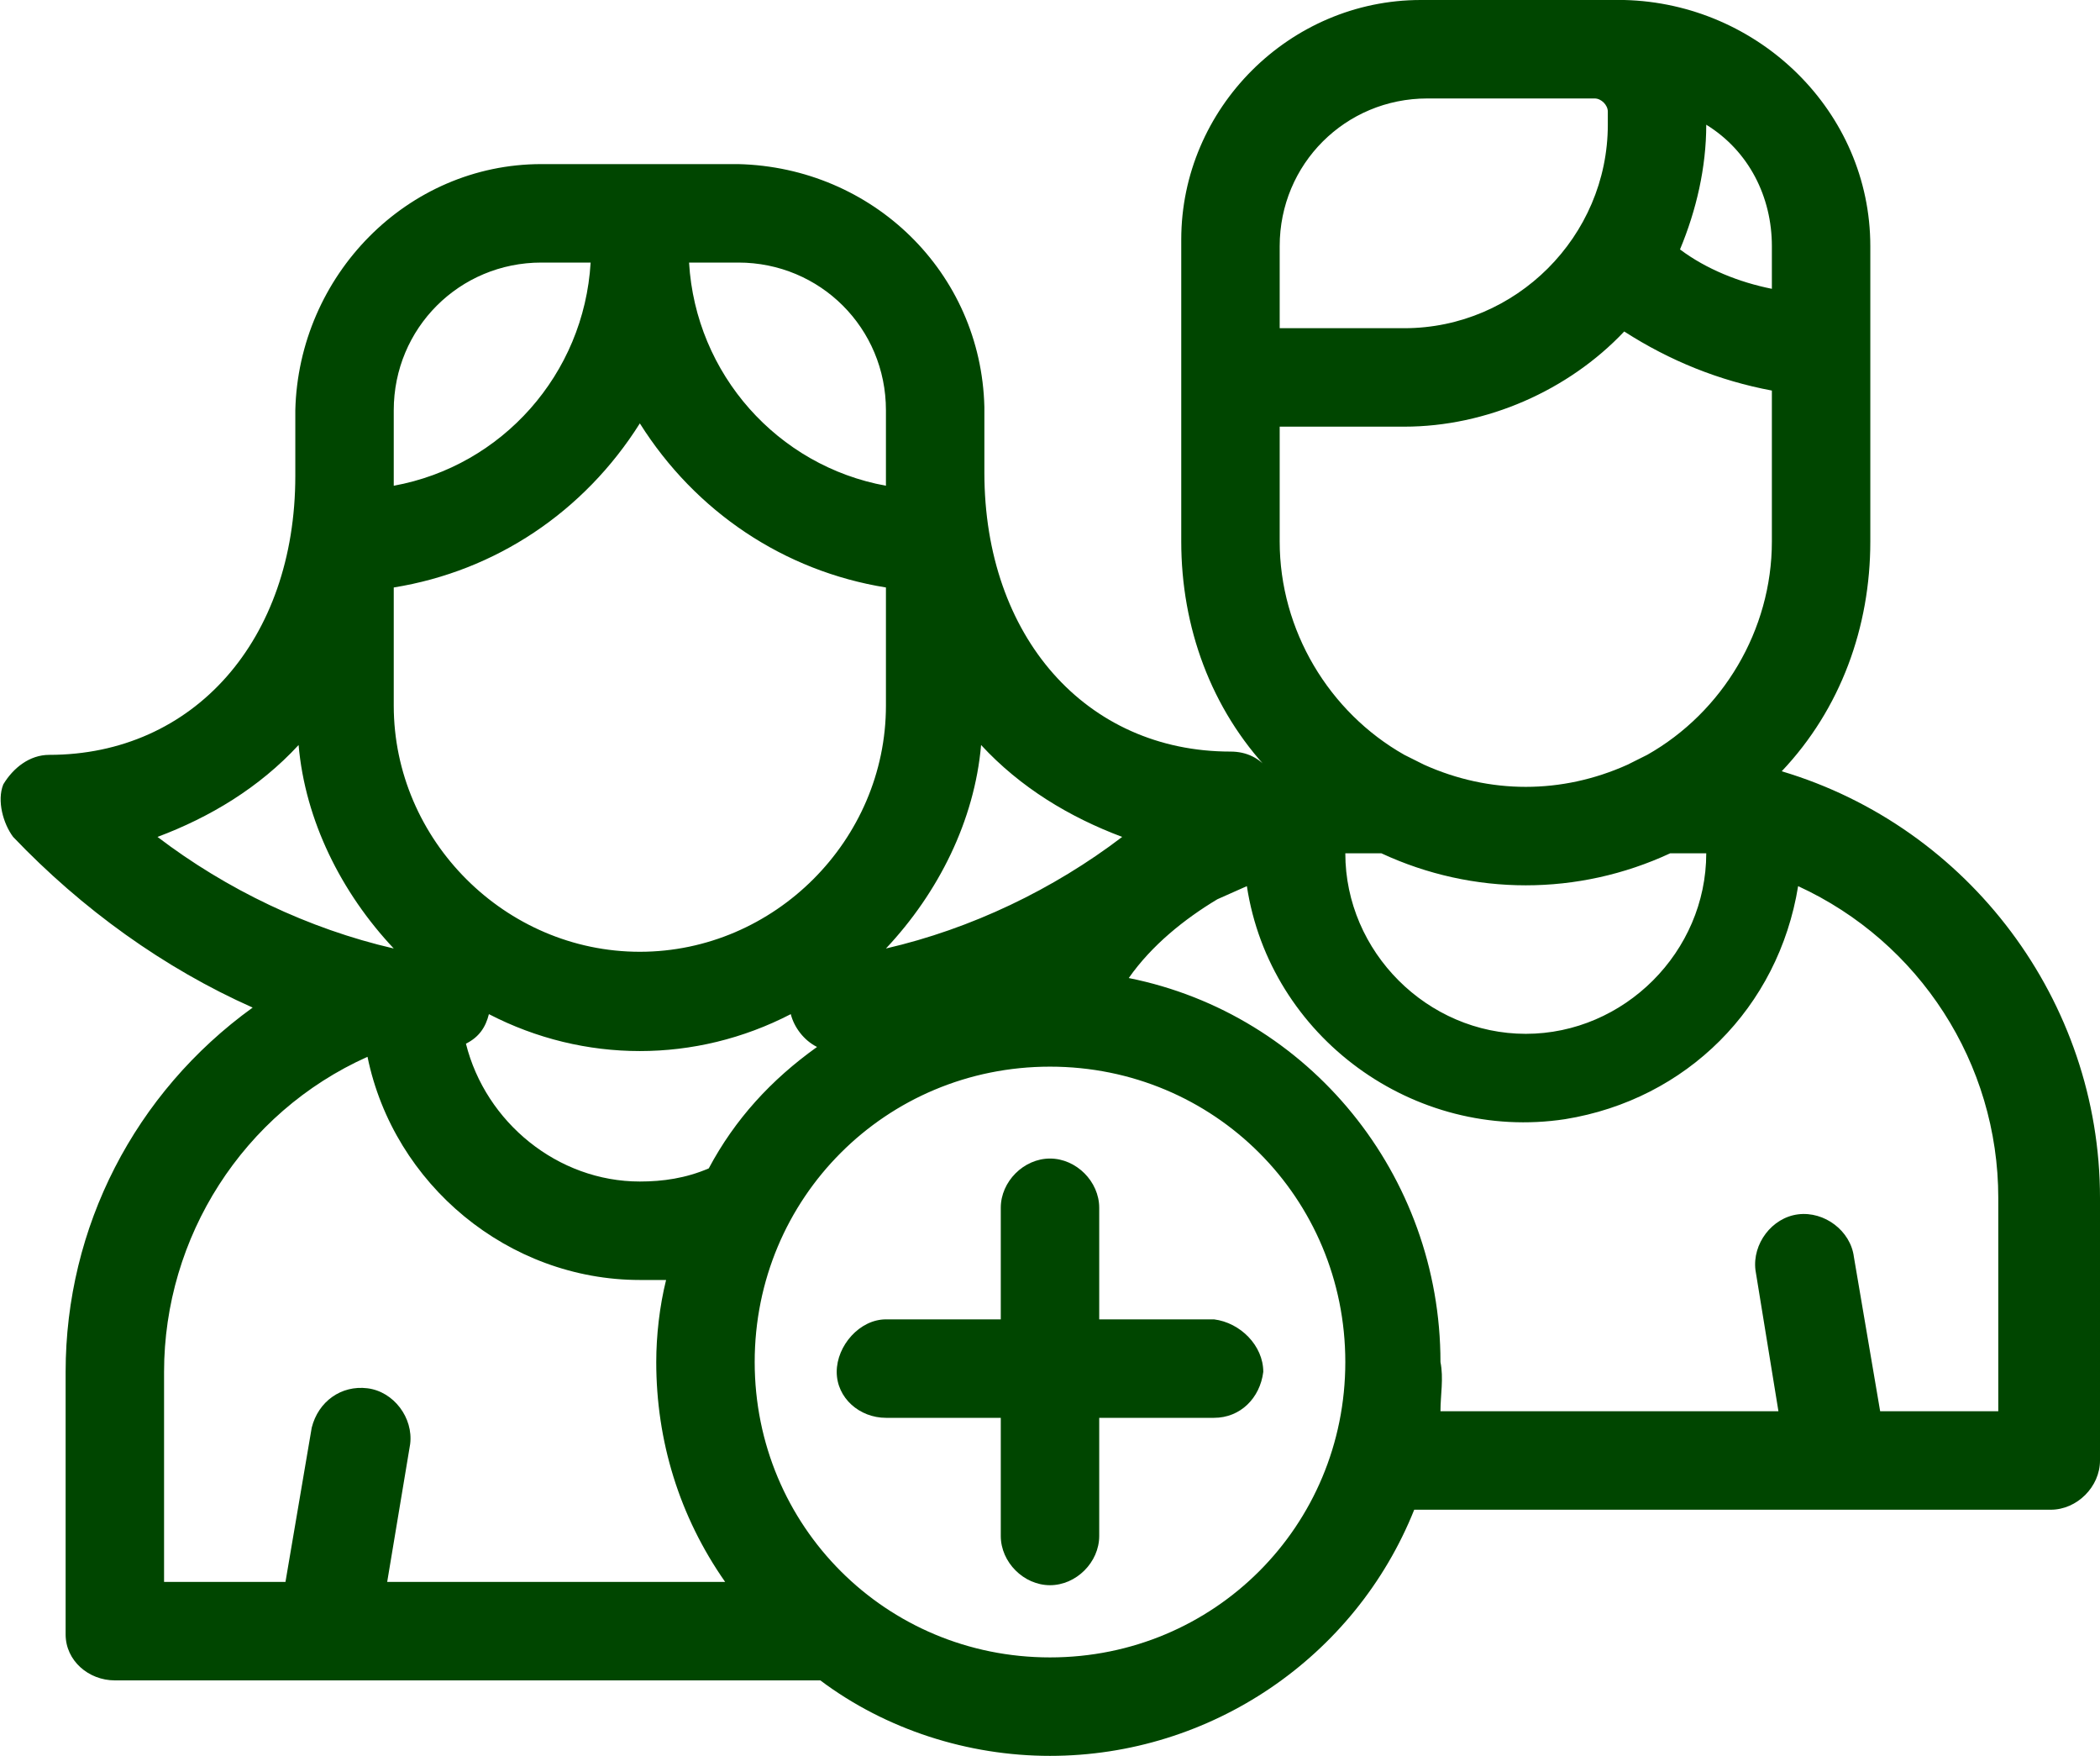<?xml version="1.0" encoding="UTF-8"?>
<svg id="Layer_1" data-name="Layer 1" xmlns="http://www.w3.org/2000/svg" version="1.1" viewBox="0 0 64 53.5">
  <defs>
    <style>
      .cls-1 {
        fill: #004600;
        stroke-width: 0px;
      }
    </style>
  </defs>
  <path class="cls-1" d="M37,40.2h-3.5v-3.4c0-.8-.7-1.5-1.5-1.5s-1.5.7-1.5,1.5v3.4h-3.5c-.8,0-1.5.8-1.5,1.6,0,.8.7,1.4,1.5,1.4h3.5v3.6c0,.8.7,1.5,1.5,1.5s1.5-.7,1.5-1.5v-3.6h3.5c.8,0,1.4-.6,1.5-1.4,0-.8-.7-1.5-1.5-1.6Z"/>
  <path class="cls-1" d="M54.3,23.5c1.8-1.9,2.7-4.4,2.7-7V7.5c0-4.1-3.4-7.4-7.5-7.5h-6.2c-4,0-7.3,3.3-7.3,7.3v9.2c0,2.6.9,5.1,2.7,7h0c-.3-.4-.7-.6-1.2-.6-4.4,0-7.5-3.5-7.5-8.5v-2c-.1-4.1-3.4-7.3-7.5-7.4h-6c-4.1,0-7.4,3.4-7.5,7.5v2c0,5-3.1,8.5-7.5,8.5-.6,0-1.1.4-1.4.9-.2.5,0,1.2.3,1.6,2.1,2.2,4.6,4,7.3,5.2-3.6,2.6-5.7,6.7-5.7,11.1v8c0,.8.7,1.4,1.5,1.4h21.5c2,1.5,4.5,2.3,7,2.3,4.9,0,9.3-3,11.1-7.5h19.4c.8,0,1.5-.7,1.5-1.5v-8c0-6-4-11.3-9.7-13ZM21.6,35.6c-.7.3-1.4.4-2.1.4-2.5,0-4.7-1.8-5.3-4.2.4-.2.6-.5.7-.9,2.9,1.5,6.3,1.5,9.2,0,.1.4.4.8.8,1-1.4,1-2.5,2.2-3.3,3.7ZM12,17.9c3.1-.5,5.8-2.3,7.5-5,1.7,2.7,4.4,4.5,7.5,5v3.6c0,4.1-3.4,7.5-7.5,7.5s-7.5-3.4-7.5-7.5v-3.6ZM42.1,26c2.8,1.3,6,1.3,8.8,0h1.1c0,3-2.5,5.5-5.5,5.5s-5.5-2.5-5.5-5.5h1.1ZM42.8,23c-2.3-1.3-3.8-3.8-3.8-6.5v-3.5h3.8c2.5,0,5-1.1,6.7-2.9,1.4.9,2.9,1.5,4.5,1.8v4.6c0,2.7-1.5,5.2-3.8,6.5l-.6.3c-2,.9-4.2.9-6.2,0l-.6-.3ZM54,7.5v1.3c-1-.2-2-.6-2.8-1.2.5-1.2.8-2.5.8-3.8h0c1.3.8,2,2.2,2,3.7ZM48.6,3c.2,0,.4.2.4.4h0v.4c0,3.4-2.8,6.2-6.2,6.2h-3.8v-2.5c0-2.5,2-4.5,4.5-4.5h5.1ZM34.2,25.5c-2.1,1.6-4.6,2.8-7.2,3.4,1.6-1.7,2.7-3.9,2.9-6.2,1.2,1.3,2.7,2.2,4.3,2.8ZM22.5,8c2.5,0,4.5,2,4.5,4.5v2.3c-3.3-.6-5.8-3.4-6-6.8h1.5ZM12,12.5c0-2.5,2-4.5,4.5-4.5h1.5c-.2,3.4-2.7,6.2-6,6.8v-2.3ZM9.1,22.7c.2,2.3,1.3,4.5,2.9,6.2-2.6-.6-5.1-1.8-7.2-3.4,1.6-.6,3.1-1.5,4.3-2.8ZM5,41.8c0-4.1,2.4-7.9,6.2-9.6.8,3.9,4.3,6.8,8.3,6.8h.8c-.2.8-.3,1.7-.3,2.5,0,2.4.7,4.7,2.1,6.7h-10.3l.7-4.2c.1-.8-.5-1.6-1.3-1.7,0,0,0,0,0,0-.8-.1-1.5.4-1.7,1.2l-.8,4.7h-3.7v-6.4ZM32,50.5c-5,0-9-4-9-9s4-9,9-9,9,4,9,9-4,9-9,9ZM61,43h-3.7l-.8-4.7c-.1-.8-.9-1.4-1.7-1.3s-1.4.9-1.3,1.7l.7,4.3h-10.3c0-.5.1-1,0-1.5,0-5.7-4-10.6-9.5-11.7.7-1,1.7-1.8,2.7-2.4l.9-.4c.7,4.6,5.1,7.8,9.7,7.1,3.7-.6,6.5-3.4,7.1-7.1,3.7,1.7,6.1,5.4,6.1,9.5v6.5Z"/>
</svg>